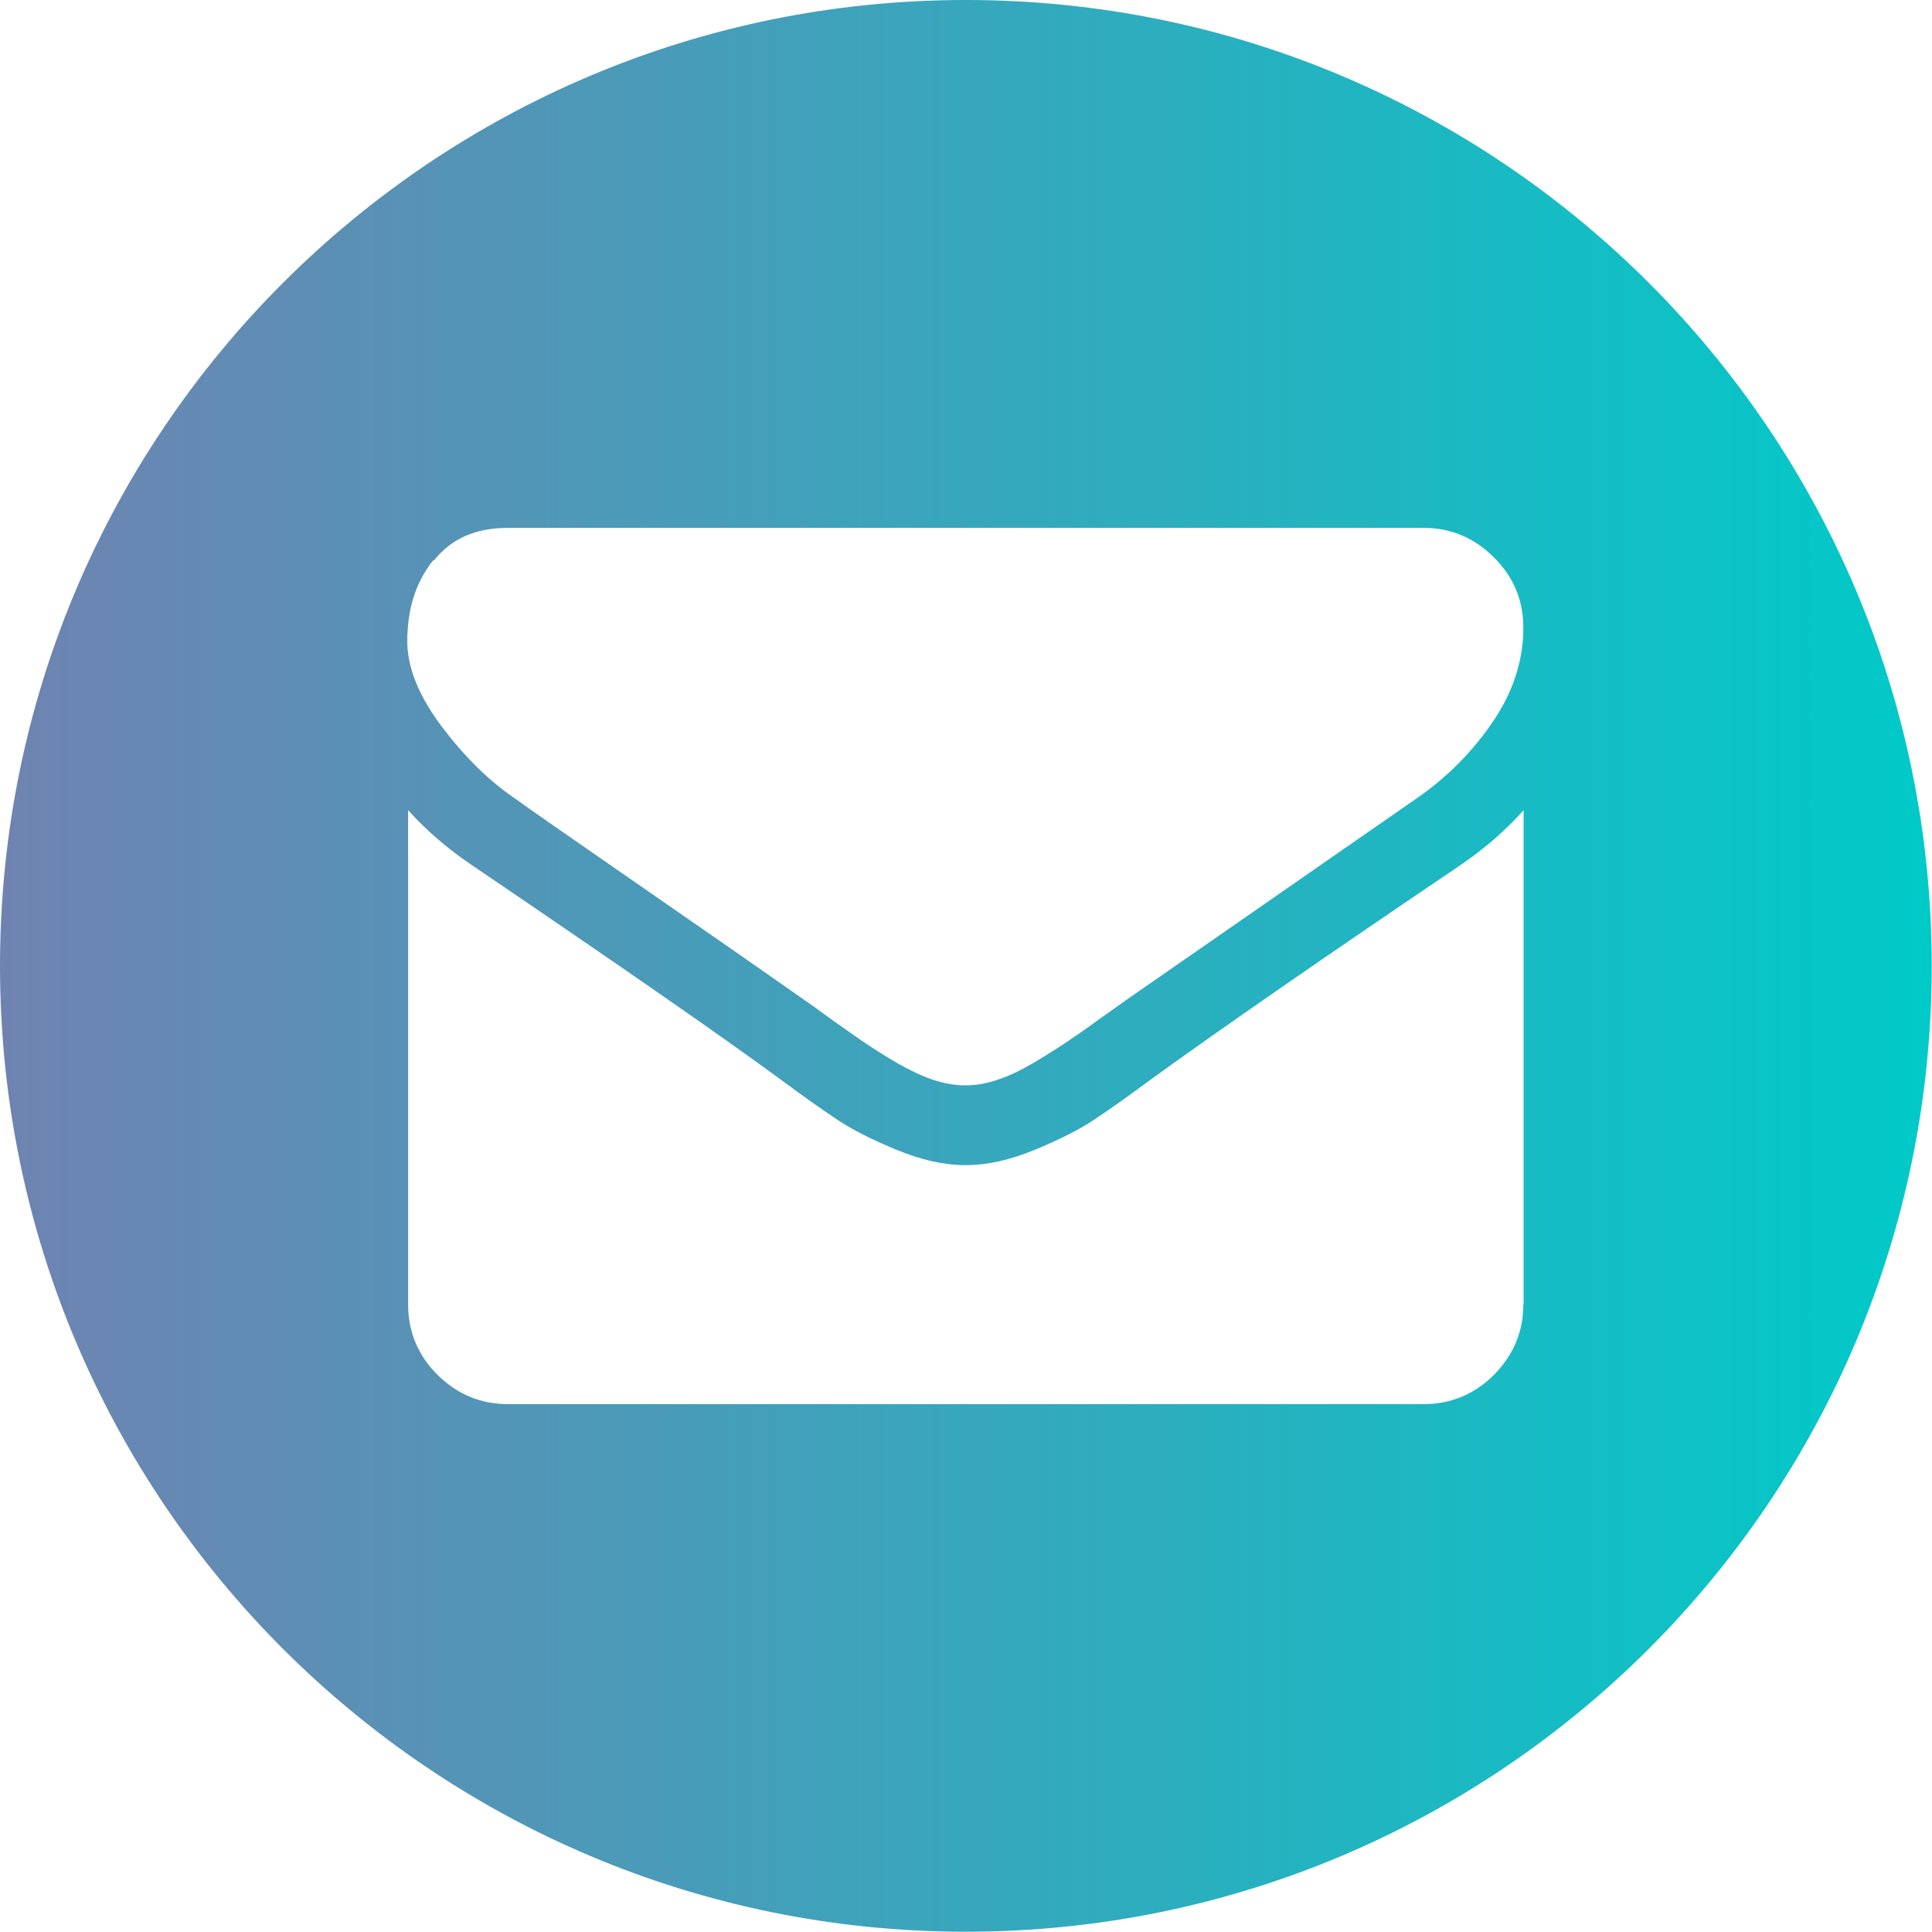 <svg xmlns="http://www.w3.org/2000/svg" xmlns:xlink="http://www.w3.org/1999/xlink" id="Layer_2" data-name="Layer 2" viewBox="0 0 70.49 70.49"><defs><style>      .cls-1 {        fill: url(#linear-gradient);        stroke-width: 0px;      }    </style><linearGradient id="linear-gradient" x1="0" y1="35.24" x2="70.49" y2="35.24" gradientUnits="userSpaceOnUse"><stop offset="0" stop-color="#6f83b1"></stop><stop offset="1" stop-color="#00cac8"></stop></linearGradient></defs><g id="Layer_1-2" data-name="Layer 1"><path class="cls-1" d="m35.24,0C15.78,0,0,15.78,0,35.24s15.78,35.24,35.24,35.24,35.24-15.78,35.24-35.24S54.71,0,35.24,0ZM15.84,20.44c.63-.79,1.52-1.18,2.69-1.18h33.42c.98,0,1.84.36,2.55,1.07.72.71,1.08,1.57,1.08,2.57,0,1.2-.37,2.34-1.11,3.43-.74,1.09-1.66,2.02-2.77,2.79-5.69,3.95-9.23,6.41-10.63,7.38-.15.11-.47.34-.97.69-.49.36-.9.64-1.23.86-.33.22-.72.47-1.18.74-.46.27-.9.48-1.31.61-.41.14-.79.2-1.14.2h-.05c-.35,0-.73-.07-1.14-.2-.41-.14-.84-.34-1.31-.61-.46-.27-.86-.52-1.18-.74-.33-.22-.73-.51-1.23-.86-.49-.36-.81-.59-.96-.69-1.38-.97-3.36-2.35-5.95-4.14-2.59-1.79-4.14-2.87-4.65-3.24-.94-.64-1.82-1.51-2.66-2.62-.83-1.11-1.25-2.15-1.25-3.1,0-1.18.31-2.16.94-2.95Zm39.74,27.15c0,1-.36,1.85-1.07,2.57-.71.71-1.57,1.07-2.57,1.07H18.53c-1,0-1.85-.36-2.57-1.07-.71-.71-1.07-1.57-1.07-2.57v-18.03c.67.74,1.43,1.4,2.29,1.98,5.48,3.72,9.24,6.33,11.28,7.83.86.64,1.56,1.13,2.1,1.49.54.36,1.25.72,2.15,1.09.89.37,1.73.56,2.5.56h.05c.77,0,1.6-.19,2.5-.56.89-.37,1.61-.73,2.15-1.09.54-.36,1.24-.85,2.1-1.49,2.57-1.86,6.34-4.47,11.31-7.83.86-.59,1.62-1.25,2.27-1.98v18.03Z"></path></g></svg>